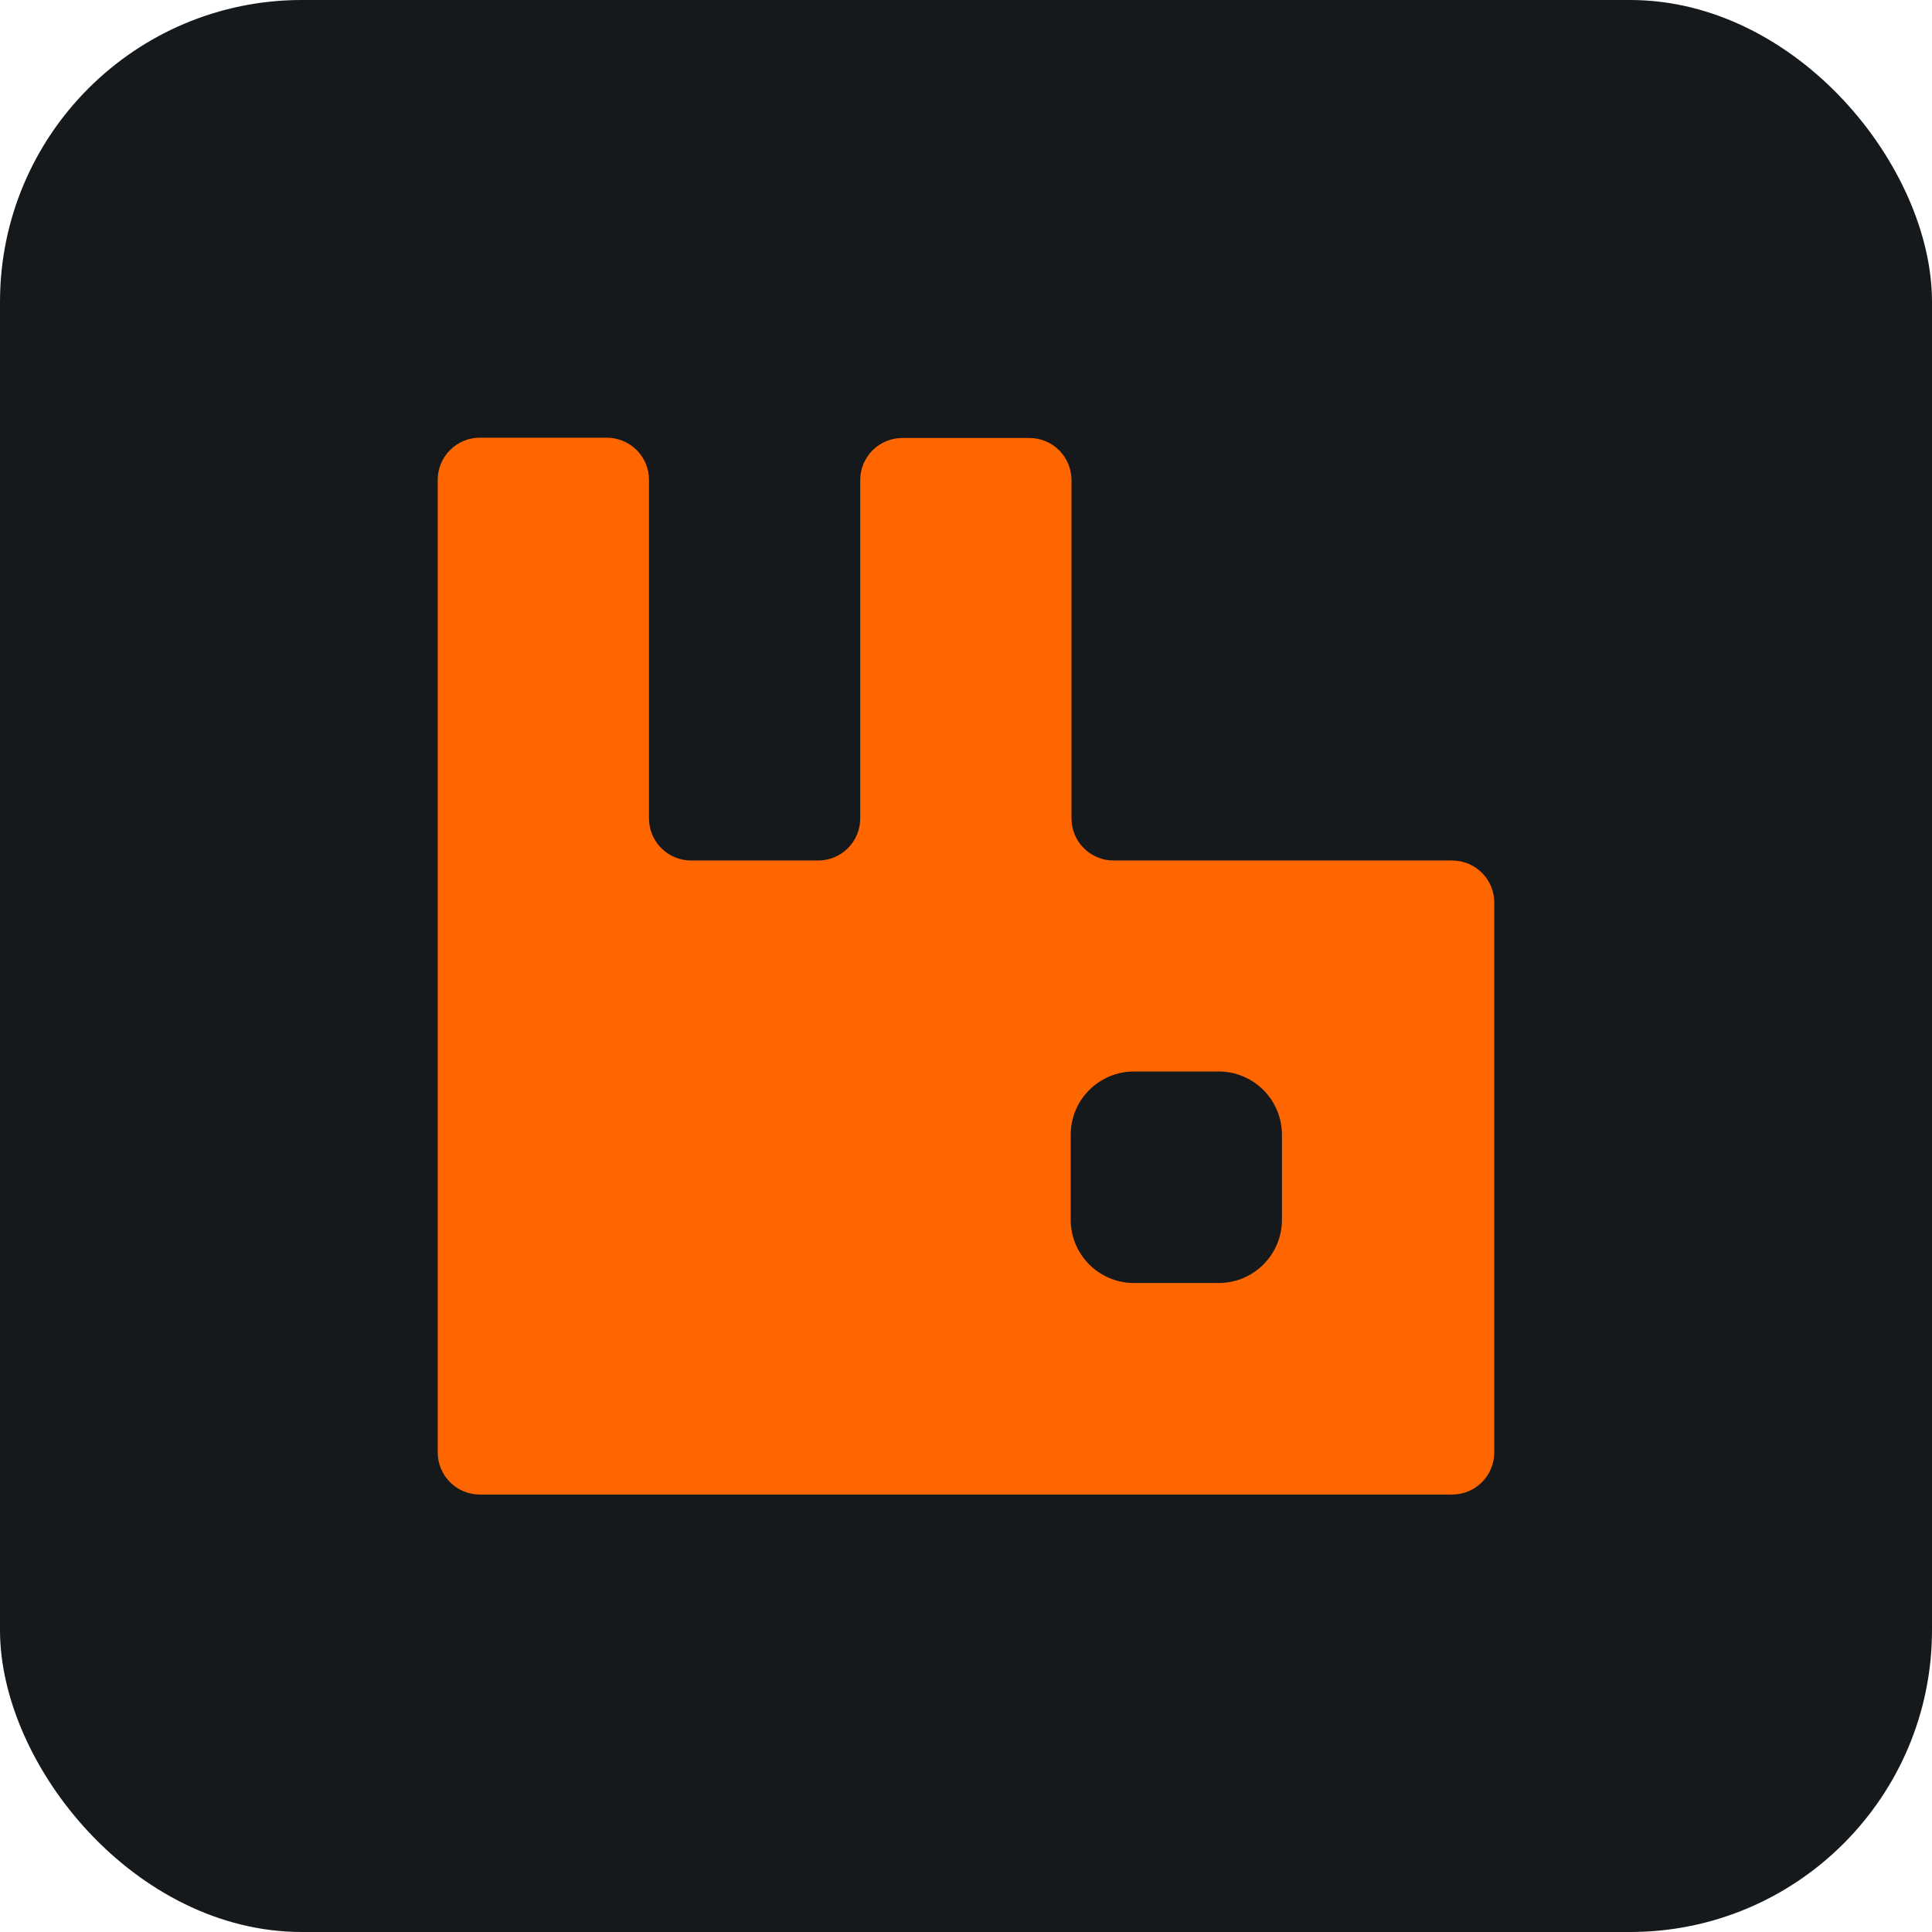<svg width="48" height="48" viewBox="0 0 256 256" 
        fill="none" xmlns="http://www.w3.org/2000/svg" xmlns:xlink="http://www.w3.org/1999/xlink" version="1.1">
        <defs>
            
        </defs>
        
            <g transform="translate(0, 0)">
                <svg width="256" height="256" title="RabbitMQ" viewBox="0 0 256 256" fill="none" xmlns="http://www.w3.org/2000/svg" id="rabbitmq">
<style>
#rabbitmq {
    rect {fill: #15191C}

    @media (prefers-color-scheme: light) {
        rect {fill: #F4F2ED}
    }
}
</style>
<rect width="256" height="256" rx="40" fill="#15191C"/>
<path d="M192.386 114.02H147.59C146.852 114.025 146.12 113.883 145.437 113.603C144.754 113.322 144.134 112.909 143.611 112.387C143.089 111.865 142.676 111.244 142.396 110.561C142.115 109.878 141.973 109.146 141.978 108.408V63.613C141.978 62.877 141.833 62.149 141.55 61.47C141.268 60.791 140.854 60.175 140.332 59.656C139.81 59.138 139.191 58.728 138.511 58.45C137.83 58.171 137.101 58.031 136.365 58.035H119.598C118.862 58.031 118.133 58.171 117.453 58.45C116.772 58.728 116.153 59.138 115.631 59.656C115.11 60.175 114.696 60.791 114.413 61.47C114.131 62.149 113.985 62.877 113.985 63.613V108.408C113.99 109.146 113.848 109.878 113.568 110.561C113.287 111.244 112.874 111.865 112.352 112.387C111.83 112.909 111.209 113.322 110.526 113.603C109.843 113.883 109.111 114.025 108.373 114.02H91.605C90.867 114.025 90.135 113.883 89.452 113.603C88.769 113.322 88.148 112.909 87.626 112.387C87.104 111.865 86.691 111.244 86.41 110.561C86.13 109.878 85.988 109.146 85.993 108.408V63.613C85.997 62.874 85.855 62.142 85.575 61.459C85.295 60.776 84.881 60.156 84.359 59.634C83.837 59.111 83.216 58.698 82.534 58.418C81.85 58.137 81.118 57.995 80.38 58H63.578C62.842 58 62.114 58.145 61.435 58.428C60.756 58.711 60.14 59.124 59.621 59.646C59.103 60.168 58.693 60.787 58.415 61.468C58.136 62.148 57.995 62.877 58 63.613V192.421C57.995 193.159 58.137 193.891 58.418 194.574C58.698 195.257 59.111 195.878 59.634 196.4C60.156 196.922 60.776 197.335 61.459 197.616C62.142 197.896 62.874 198.038 63.613 198.033H192.386C193.124 198.038 193.856 197.896 194.539 197.616C195.222 197.335 195.843 196.922 196.365 196.4C196.887 195.878 197.3 195.257 197.58 194.574C197.861 193.891 198.003 193.159 197.998 192.421V119.738C198.017 118.991 197.886 118.248 197.611 117.552C197.337 116.857 196.926 116.224 196.403 115.691C195.879 115.157 195.254 114.735 194.564 114.448C193.874 114.161 193.133 114.015 192.386 114.02ZM169.865 161.587C169.87 162.691 169.656 163.785 169.237 164.806C168.818 165.827 168.201 166.755 167.422 167.538C166.643 168.32 165.717 168.941 164.698 169.364C163.679 169.788 162.585 170.006 161.482 170.006H150.256C149.153 170.006 148.059 169.788 147.04 169.364C146.021 168.941 145.095 168.32 144.316 167.538C143.537 166.755 142.92 165.827 142.501 164.806C142.082 163.785 141.868 162.691 141.873 161.587V150.397C141.868 149.293 142.082 148.199 142.501 147.178C142.92 146.156 143.537 145.228 144.316 144.446C145.095 143.664 146.021 143.043 147.04 142.619C148.059 142.196 149.153 141.978 150.256 141.978H161.482C162.585 141.978 163.679 142.196 164.698 142.619C165.717 143.043 166.643 143.664 167.422 144.446C168.201 145.228 168.818 146.156 169.237 147.178C169.656 148.199 169.87 149.293 169.865 150.397V161.587Z" fill="#FF6600"/>
</svg>
            </g>
    </svg>